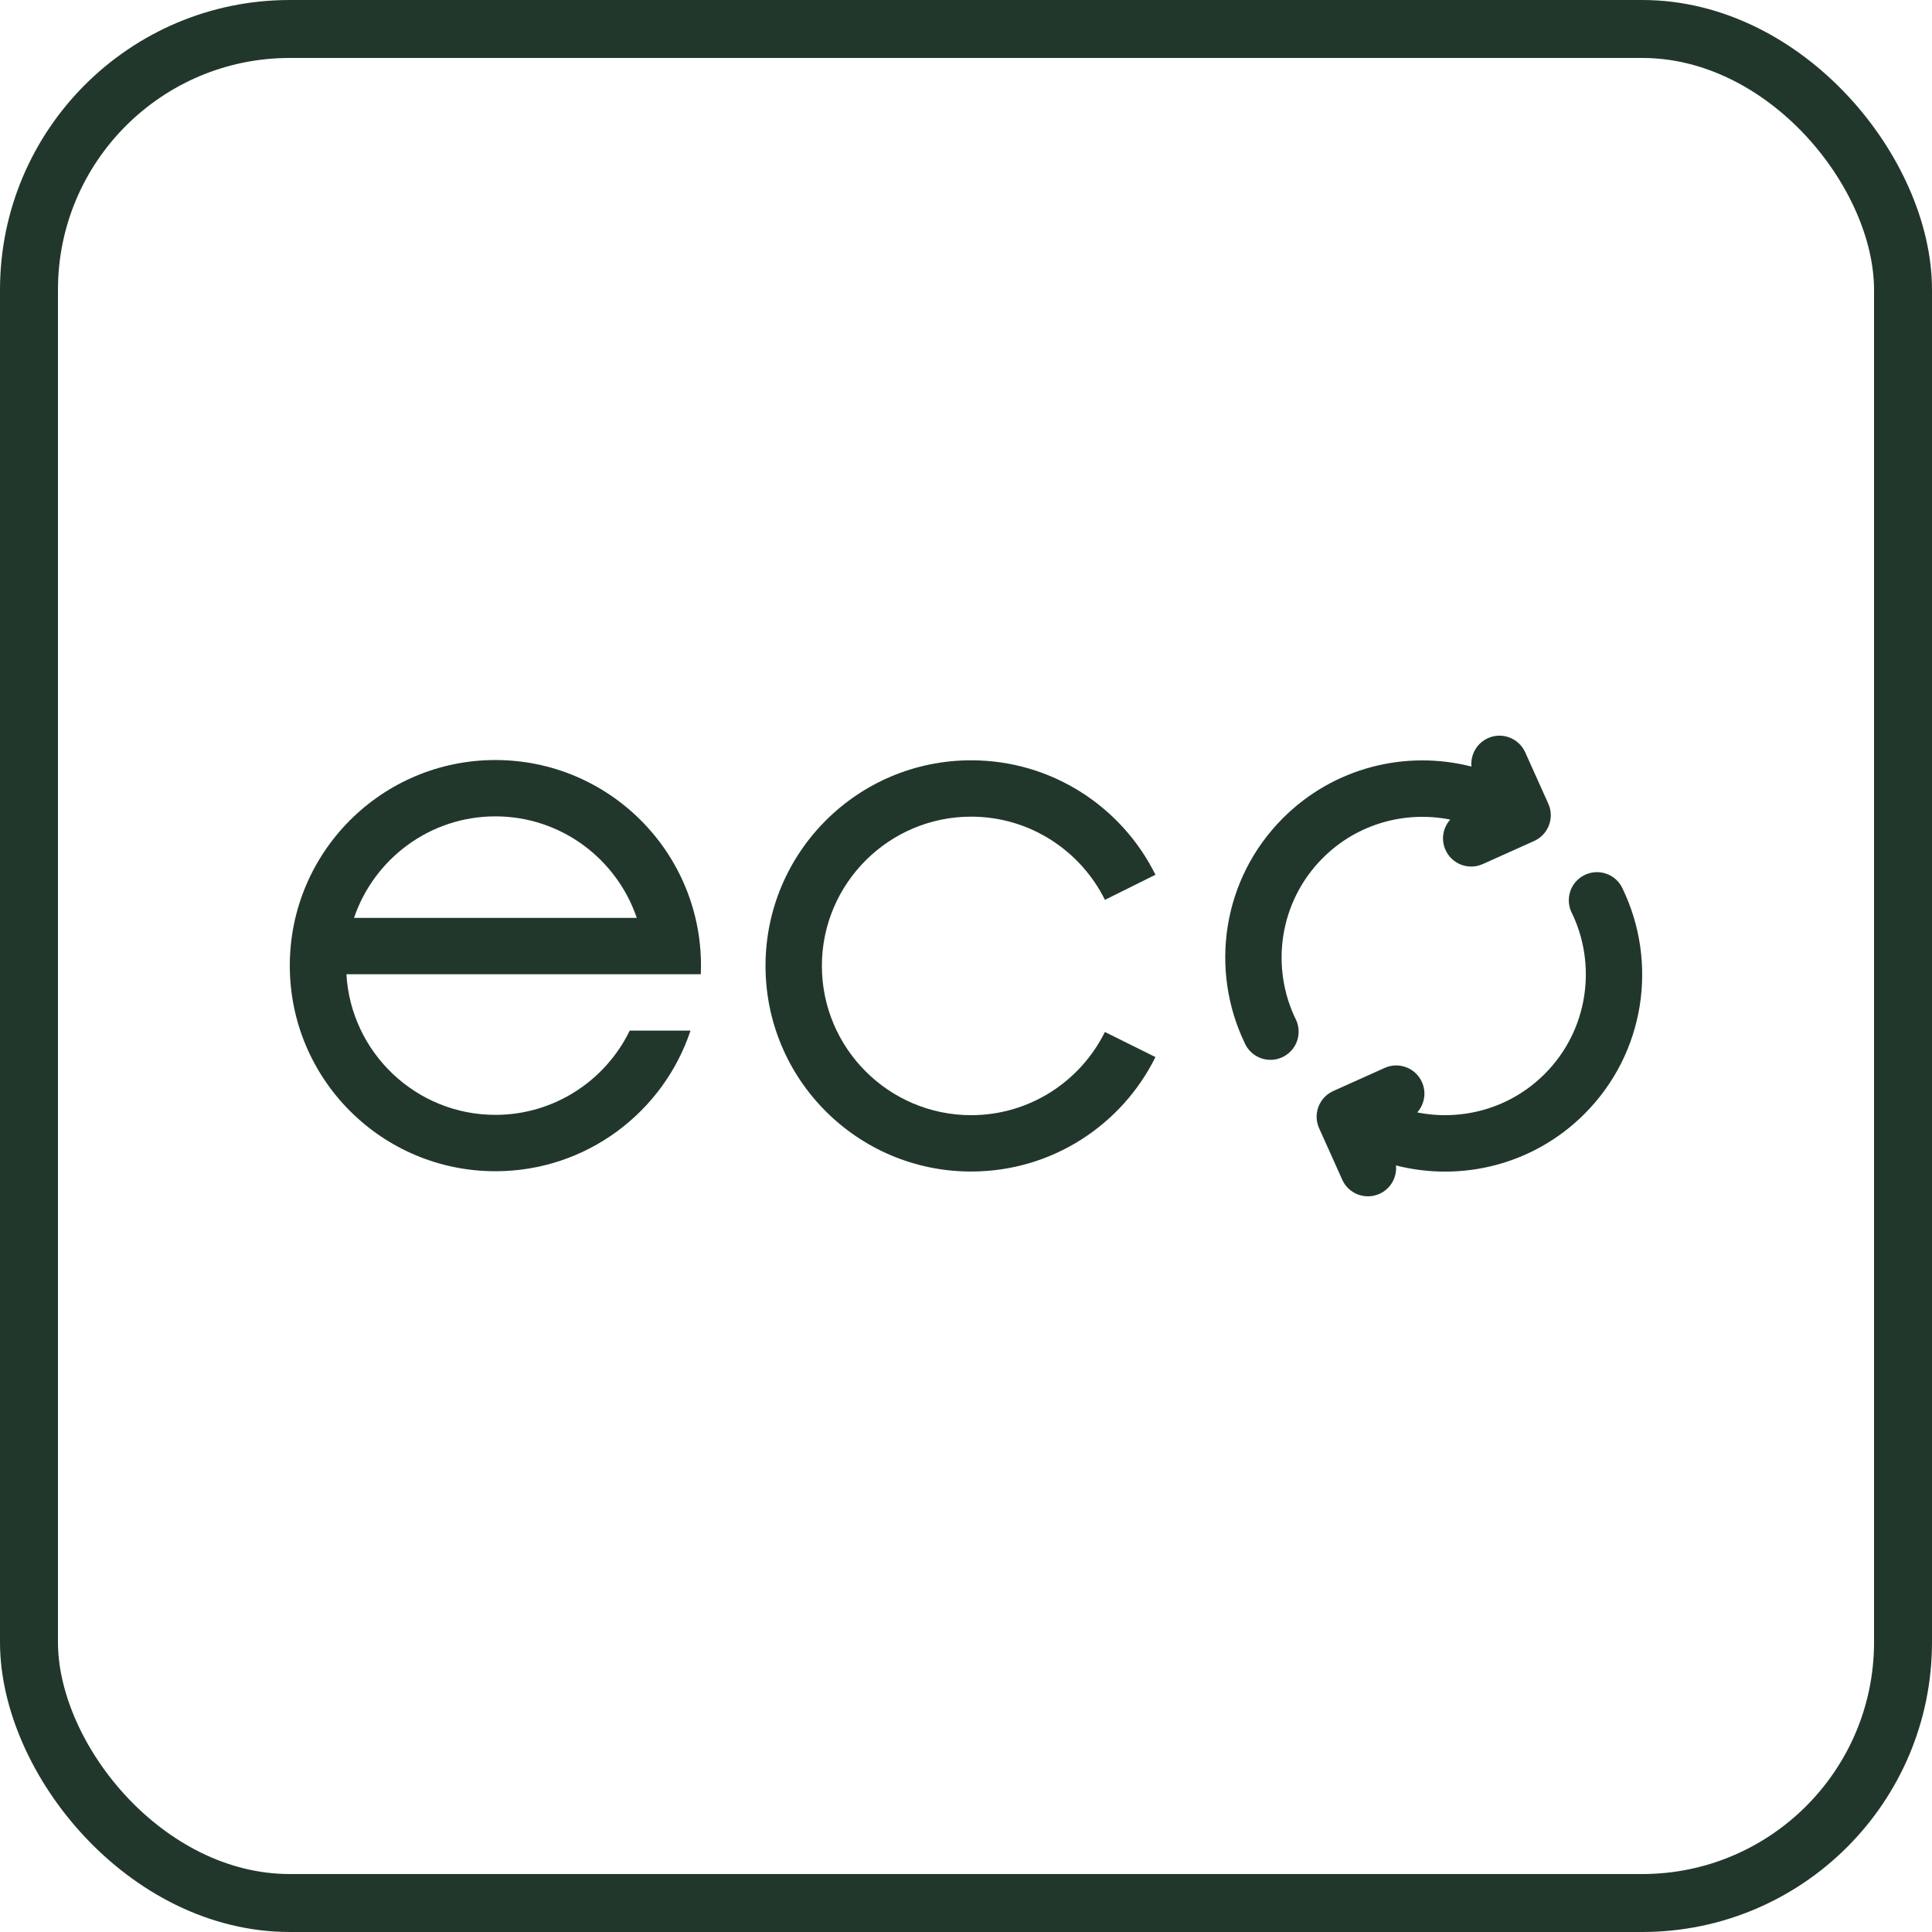 <svg width="100" height="100" viewBox="0 0 100 100" fill="none" xmlns="http://www.w3.org/2000/svg">
<rect x="1.5" y="1.5" width="97" height="97" rx="13.5" stroke="#22372C" stroke-width="3"/>
<path d="M83.988 46.002C83.917 45.846 83.819 45.698 83.691 45.569C83.121 45 82.198 45 81.627 45.569C81.191 46.006 81.091 46.651 81.324 47.184C82.678 49.913 82.221 53.321 79.95 55.59C78.162 57.379 75.667 58.04 73.356 57.578C73.728 57.161 73.843 56.55 73.599 56.008C73.268 55.273 72.405 54.945 71.67 55.275L69.011 56.471C68.368 56.76 68.034 57.457 68.184 58.12C68.205 58.214 68.235 58.307 68.278 58.399L69.474 61.061C69.803 61.796 70.666 62.123 71.401 61.793C71.987 61.53 72.314 60.929 72.256 60.323C75.633 61.187 79.369 60.299 82.014 57.654C85.165 54.501 85.821 49.803 83.988 46.002Z" fill="#22372C"/>
<path d="M80.141 41.601L78.944 38.939C78.613 38.205 77.75 37.876 77.015 38.207C76.43 38.47 76.105 39.071 76.163 39.677C72.784 38.813 69.049 39.702 66.405 42.346C63.252 45.499 62.598 50.197 64.431 53.997C64.501 54.154 64.599 54.302 64.728 54.43C65.296 55 66.221 55 66.789 54.43C67.227 53.994 67.328 53.349 67.095 52.815C65.74 50.087 66.197 46.68 68.468 44.41C70.256 42.621 72.749 41.96 75.063 42.422C74.691 42.838 74.573 43.45 74.819 43.992C75.148 44.727 76.011 45.055 76.746 44.725L79.408 43.529C79.575 43.454 79.72 43.35 79.841 43.228C80.256 42.812 80.395 42.168 80.141 41.601Z" fill="#22372C"/>
<path d="M50.266 57.721C46.006 57.721 42.541 54.255 42.541 49.995C42.541 45.737 46.006 42.27 50.266 42.27C53.299 42.27 55.927 44.028 57.191 46.576L59.806 45.277C58.067 41.767 54.449 39.353 50.266 39.353C44.389 39.353 39.623 44.118 39.623 49.995C39.623 55.873 44.389 60.638 50.266 60.638C54.449 60.638 58.068 58.224 59.806 54.714L57.189 53.415C55.927 55.964 53.299 57.721 50.266 57.721Z" fill="#22372C"/>
<path d="M36.283 49.98C36.283 44.103 31.52 39.339 25.64 39.339C19.764 39.339 15 44.103 15 49.98C15 55.858 19.764 60.623 25.641 60.623C30.343 60.623 34.333 57.574 35.741 53.345H32.594C31.342 55.923 28.695 57.705 25.64 57.705C21.532 57.705 18.162 54.479 17.931 50.427H36.273C36.279 50.279 36.283 50.13 36.283 49.98ZM18.324 47.51C19.358 44.459 22.246 42.255 25.64 42.255C29.037 42.255 31.925 44.459 32.959 47.51H18.324Z" fill="#22372C"/>
</svg>
